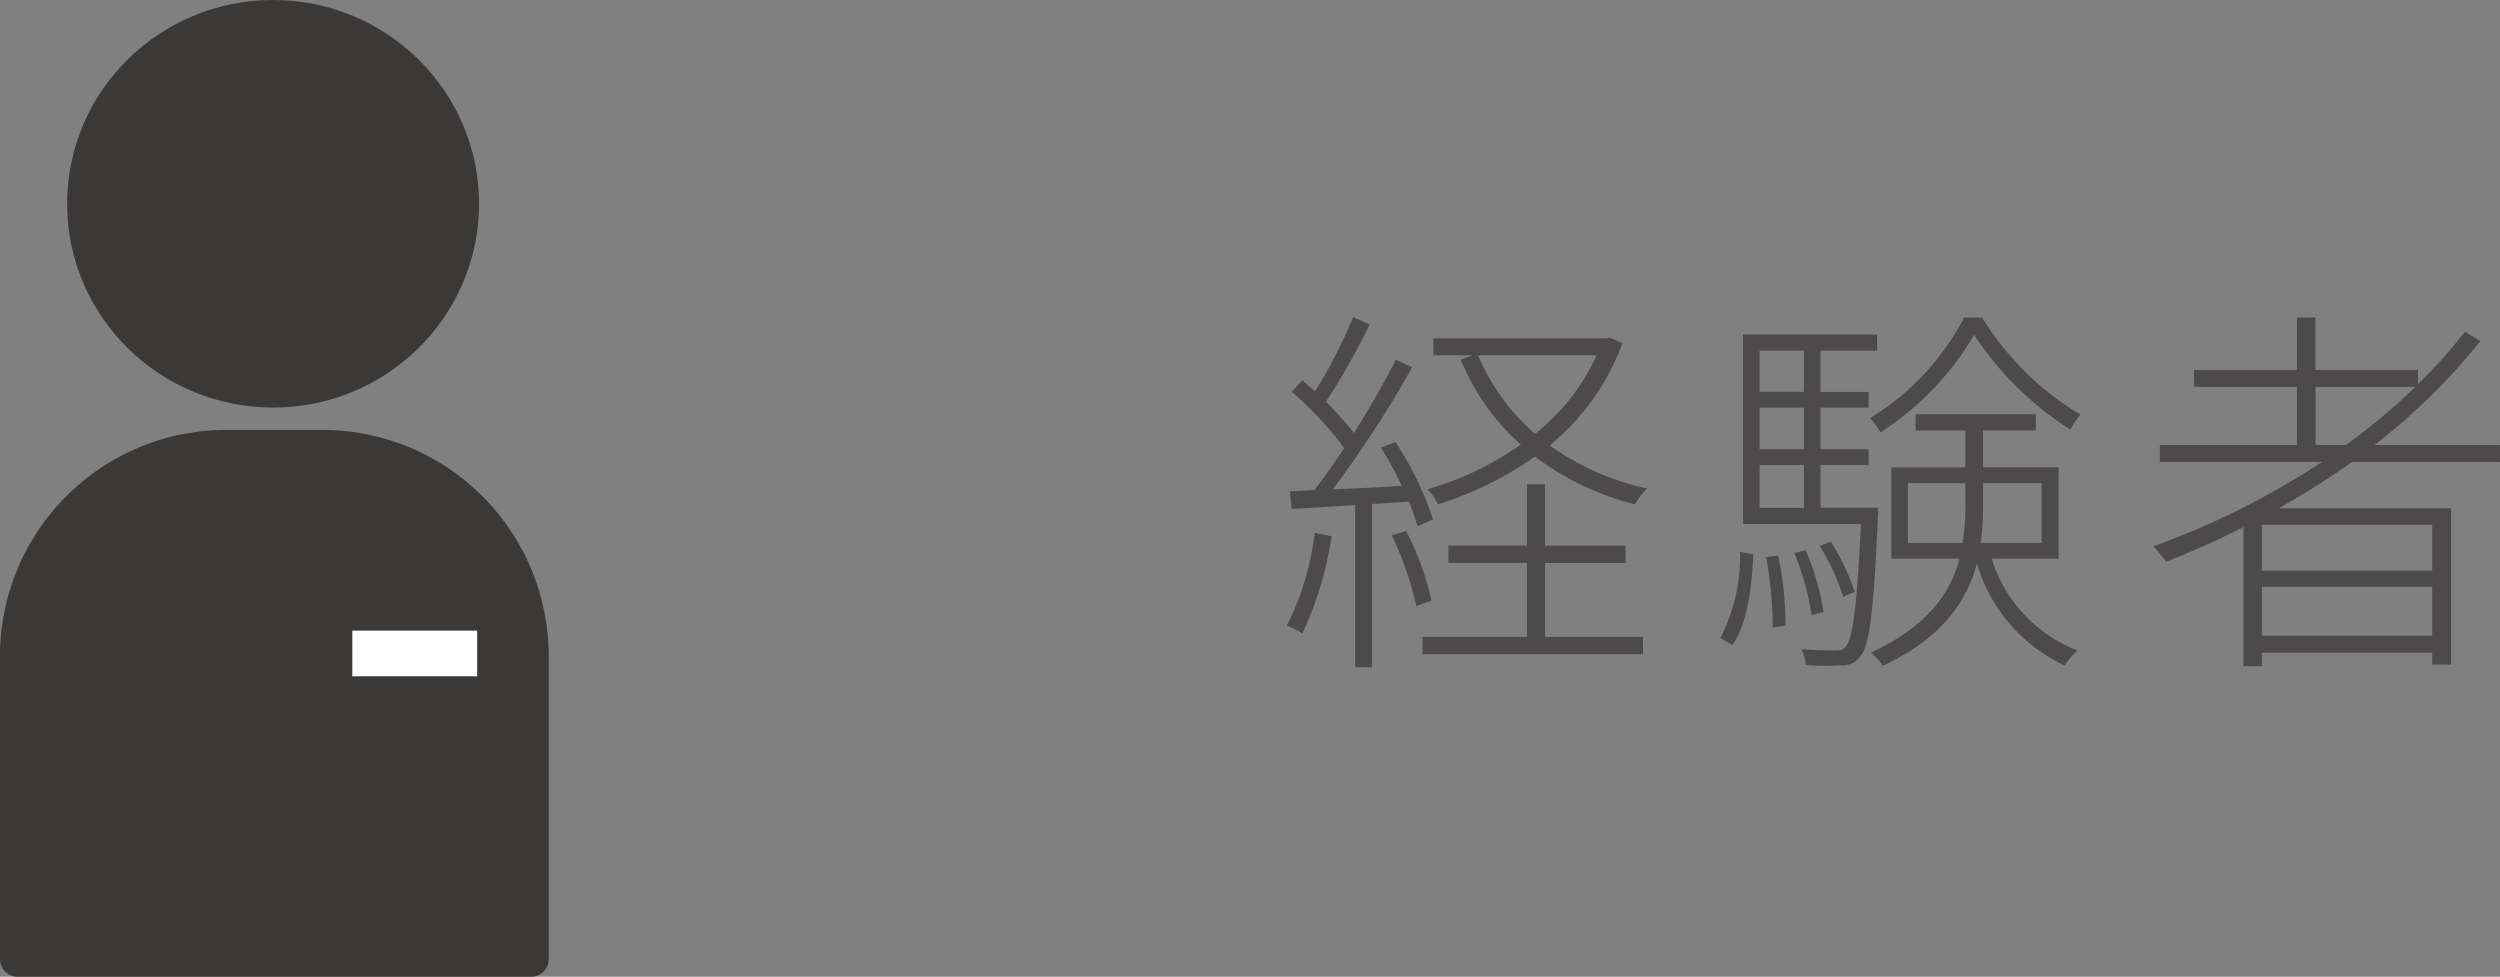 <svg xmlns="http://www.w3.org/2000/svg" width="116.821" height="45.642"><rect width="100%" height="100%" fill="#808080" stroke="none"/><g data-name="Group 2904"><path data-name="Path 6215" d="M74.61 16.601a9.922 9.922 0 01-2.88 3.672 10 10 0 01-2.664-3.672zm.612-.828l-.162.036h-8.082v.792h1.854l-.576.2a10.873 10.873 0 002.808 3.976 14.731 14.731 0 01-4.36 2.088 2.99 2.99 0 01.5.7 16.276 16.276 0 004.518-2.232 12.974 12.974 0 004.68 2.232 3.786 3.786 0 01.558-.738 12.348 12.348 0 01-4.546-2.014 11.193 11.193 0 003.4-4.77zm-13.788 9.126a13.1 13.1 0 01-1.3 4.338 4.48 4.48 0 01.72.36 16.253 16.253 0 001.368-4.536zm4.41-1.458c.162.432.306.828.4 1.152l.72-.324a15.081 15.081 0 00-1.764-3.618l-.666.27a16.785 16.785 0 01.97 1.782c-1.134.072-2.232.126-3.222.162a51.711 51.711 0 003.708-5.706l-.758-.346a48.457 48.457 0 01-1.962 3.42 15.22 15.22 0 00-1.314-1.458 32.788 32.788 0 002.048-3.614l-.774-.342a23.513 23.513 0 01-1.782 3.474c-.2-.18-.4-.36-.594-.522l-.486.54a16.52 16.52 0 012.448 2.628c-.486.72-.954 1.4-1.4 1.962l-1.134.054.072.828c.864-.054 1.872-.108 2.97-.18v7.578h.792v-7.632zm-.81 1.566a15.849 15.849 0 011.152 3.312l.7-.252a12.872 12.872 0 00-1.182-3.254zm7.164 1.3h3.762v-.81h-3.762v-2.866h-.846v2.862H67.68v.81h3.672v3.456h-4.878v.81h10.3v-.81h-4.572zm19.584-11.47a12.049 12.049 0 01-4.392 4.7 5.2 5.2 0 01.486.666 13.812 13.812 0 004.374-4.554 15.085 15.085 0 004.5 4.428 3.182 3.182 0 01.468-.7 13.47 13.47 0 01-4.59-4.536zm-10.836 15.3c.7-.936.9-2.664.99-4.23l-.63-.126a8.246 8.246 0 01-.918 4.032zm1.584-4.1a18.239 18.239 0 01.306 3.29l.594-.09a15.483 15.483 0 00-.342-3.276zm1.314-.2a12.657 12.657 0 01.81 2.9l.558-.144a12.385 12.385 0 00-.828-2.88zm2.826 1.816a11.354 11.354 0 00-1.116-2.34l-.522.2a10.217 10.217 0 011.1 2.376zm-4.446-5.922h2.07v2h-2.07zm2.07-5.346v1.928h-2.07v-1.926zm0 4.608h-2.07v-1.944h2.07zm.774 2.736v-2h2.25v-.736h-2.25v-1.944h2.25v-.736h-2.25v-1.926h2.646v-.756H81.45v8.856h5.508c-.18 3.942-.4 5.364-.7 5.724-.126.162-.27.18-.522.18-.216 0-.882 0-1.566-.054a1.833 1.833 0 01.216.738 12.5 12.5 0 001.62.018 1.055 1.055 0 00.898-.38c.45-.522.648-2.034.846-6.57.018-.126.018-.414.018-.414zm4.086 1.638v-2.79h2.682v.936a10.7 10.7 0 01-.126 1.854zm6.25-2.79v2.79h-2.848a12.566 12.566 0 00.108-1.836v-.954zm.792 3.528v-4.266h-3.532v-1.726h2.466v-.756h-5.616v.756h2.322v1.728H88.38v4.266h3.186c-.432 1.636-1.512 3.166-4.14 4.39a2.569 2.569 0 01.558.616c2.754-1.3 3.92-2.992 4.392-4.792a7.588 7.588 0 004.1 4.77 4.384 4.384 0 01.594-.7 6.718 6.718 0 01-4-4.284zm12.006-5.31v-2.718h4.662a29.748 29.748 0 01-3.24 2.718zm5.45 5.868h-7.956v-2.142h7.956zm-7.956 3.042v-2.286h7.956v2.286zm11.124-8.118v-.792h-5.868a28.782 28.782 0 004.95-4.86l-.72-.432a23.245 23.245 0 01-2.2 2.448v-.666h-4.784v-2.448h-.864v2.448h-4.806v.792h4.806v2.718h-6.408v.792h7.578a37.54 37.54 0 01-7.884 3.942 6.581 6.581 0 01.594.72 40.407 40.407 0 003.618-1.62v6.5h.864v-.632h7.956v.558h.882v-7.308h-8.046a39.159 39.159 0 003.42-2.16z" fill="#4c4a4a"/><g data-name="Group 2692" transform="translate(.82 .821)"><ellipse data-name="Ellipse 6" cx="8.803" cy="8.701" rx="8.803" ry="8.701" transform="translate(3.138)" fill="#3b3938" stroke="#3b3938" stroke-linejoin="round" stroke-width="1.642"/><path data-name="Rectangle 6" d="M9.759 20.089h4.481A9.759 9.759 0 0124 29.848V44h0H0h0V29.848a9.759 9.759 0 019.759-9.759z" fill="#3b3938" stroke="#3b3938" stroke-linejoin="round" stroke-width="1.642"/><path data-name="Rectangle 7" fill="#fff" d="M15.644 28.647h5.833v2.134h-5.833z"/></g></g></svg>